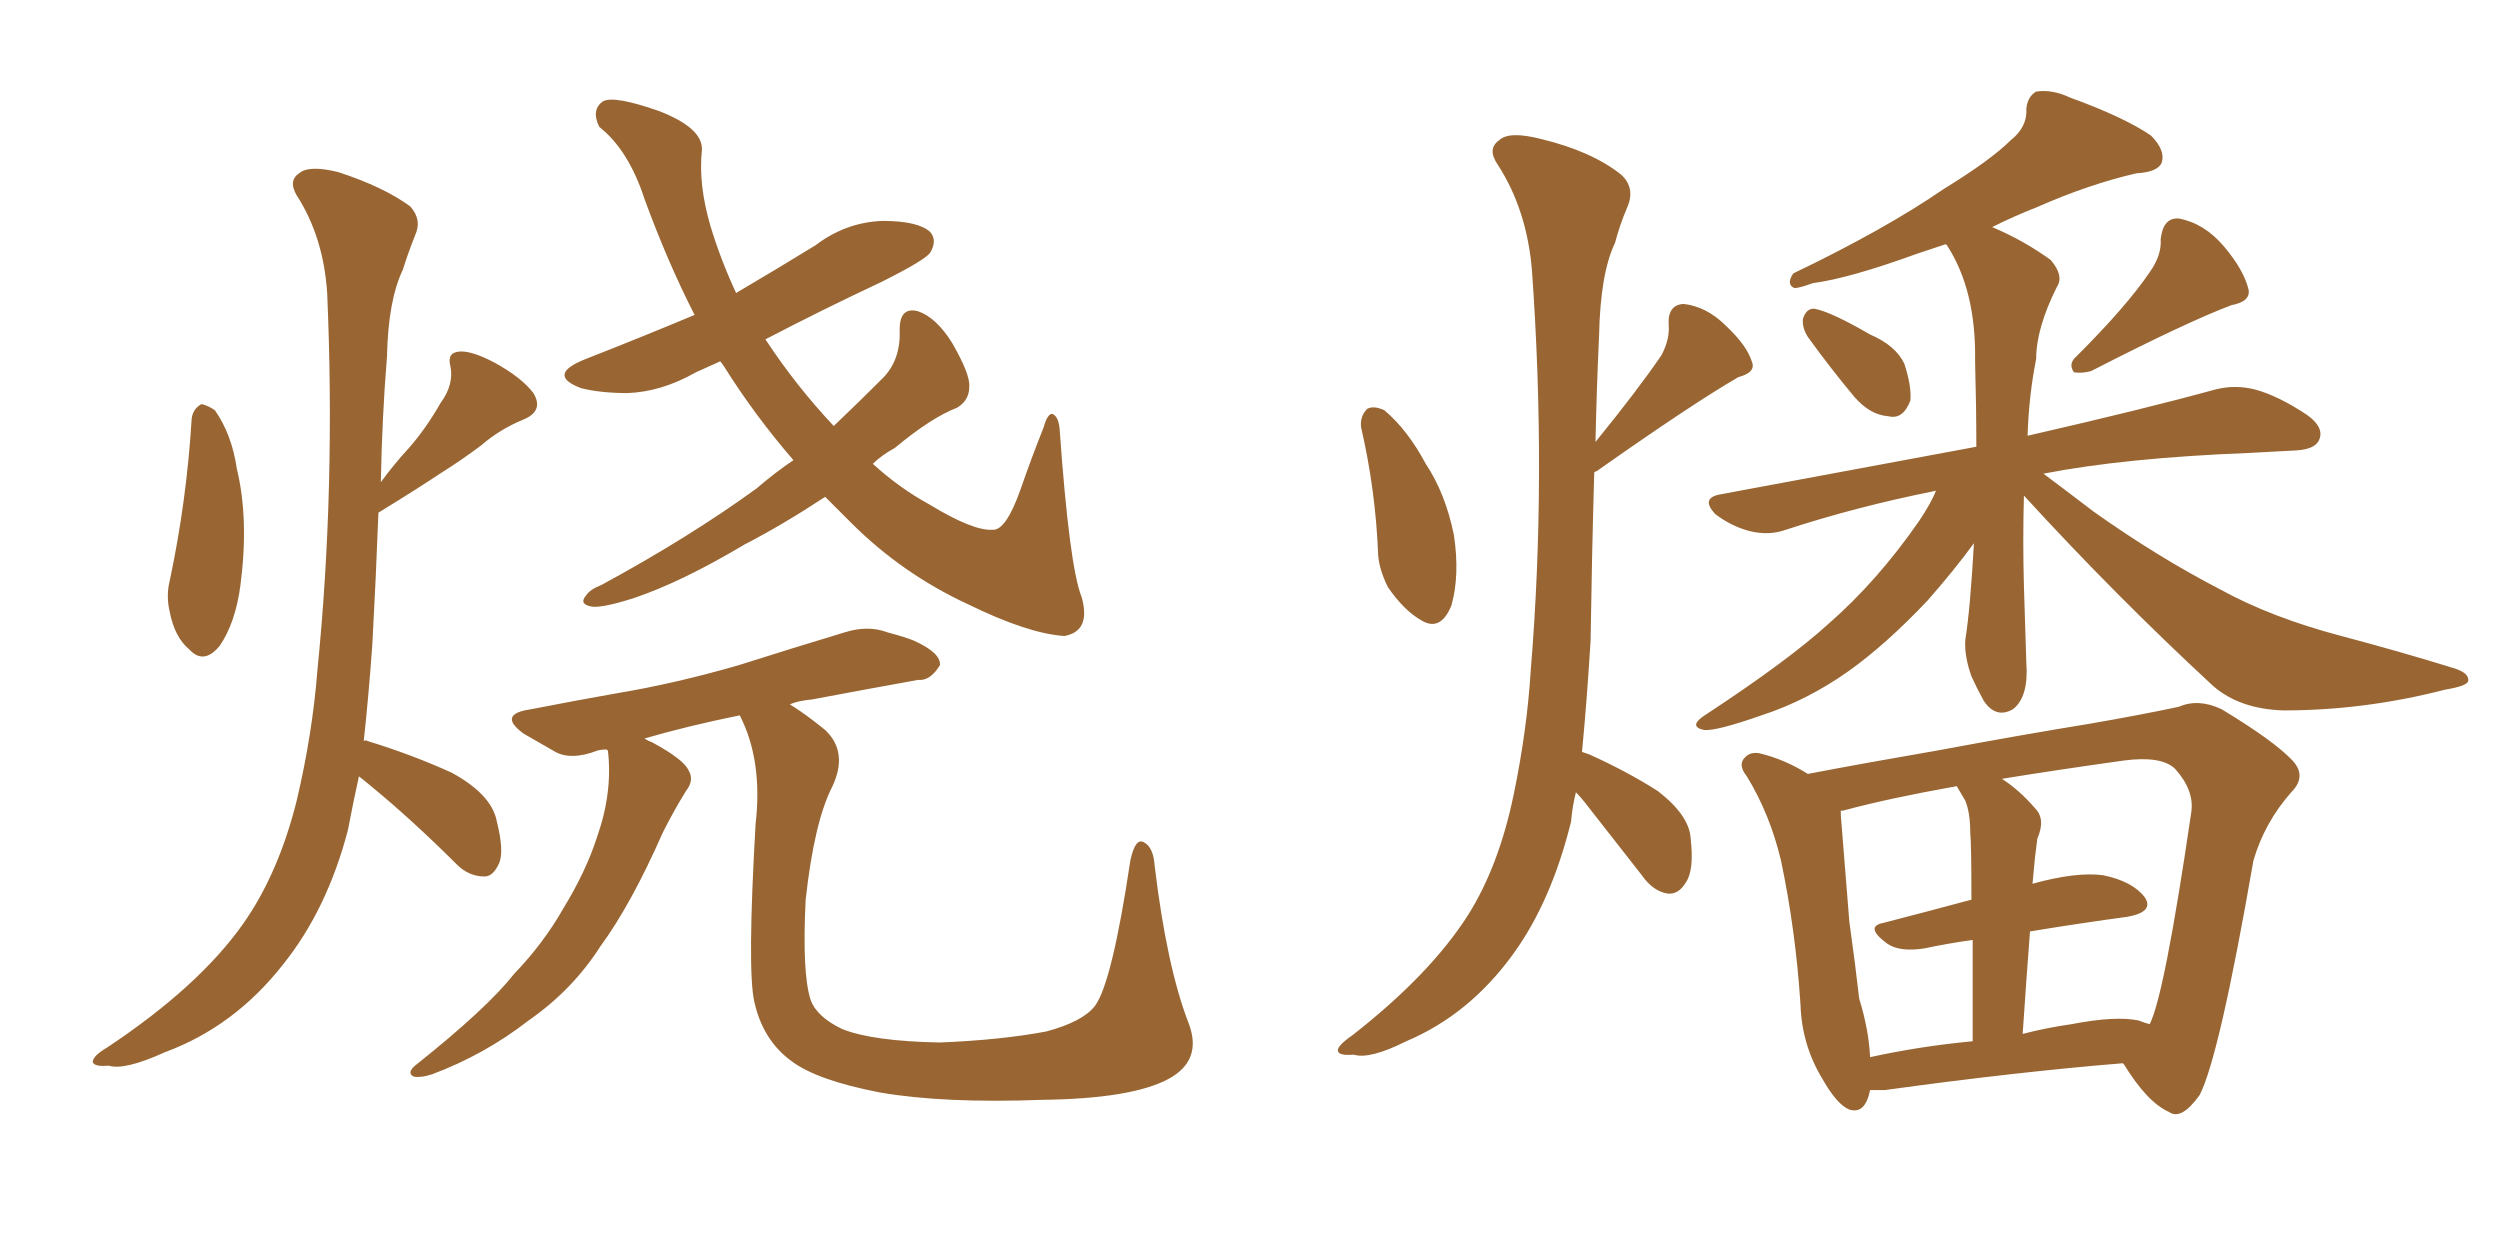 <svg xmlns="http://www.w3.org/2000/svg" xmlns:xlink="http://www.w3.org/1999/xlink" width="300" height="150"><path fill="#996633" padding="10" d="M23.00 50.24L23.00 50.24Q23.14 49.07 24.17 48.49L24.17 48.49Q24.90 48.63 25.78 49.22L25.78 49.22Q27.83 52.15 28.42 56.25L28.42 56.25Q29.88 62.26 28.86 70.17L28.86 70.17Q28.27 74.71 26.37 77.49L26.37 77.49Q24.46 79.83 22.71 77.93L22.71 77.93Q20.95 76.46 20.36 73.39L20.36 73.39Q19.92 71.48 20.36 69.73L20.36 69.73Q22.41 60.06 23.00 50.24ZM43.07 93.16L43.07 93.16Q42.33 96.53 41.75 99.61L41.75 99.61Q39.26 109.13 33.98 115.72L33.98 115.72Q28.13 123.19 19.78 126.27L19.78 126.27Q14.94 128.47 13.04 127.88L13.04 127.88Q11.28 128.03 11.13 127.44L11.13 127.44Q11.13 126.71 12.89 125.68L12.89 125.68Q23.88 118.36 29.15 110.89L29.15 110.89Q33.40 104.88 35.60 96.09L35.60 96.09Q37.50 88.04 38.09 80.42L38.09 80.42Q40.28 58.59 39.26 35.16L39.26 35.16Q38.82 28.42 35.60 23.44L35.60 23.44Q34.57 21.68 35.89 20.80L35.89 20.80Q37.06 19.78 40.58 20.65L40.58 20.65Q46.00 22.41 49.22 24.76L49.22 24.76Q50.68 26.37 49.80 28.27L49.80 28.27Q48.93 30.47 48.34 32.37L48.34 32.37Q46.58 36.04 46.44 42.77L46.44 42.77Q45.85 49.95 45.70 57.86L45.70 57.86Q47.31 55.66 49.07 53.76L49.07 53.76Q51.12 51.42 52.88 48.34L52.88 48.34Q54.49 46.14 54.05 43.95L54.05 43.95Q53.61 42.33 55.08 42.19L55.08 42.19Q56.54 42.04 59.33 43.51L59.33 43.51Q62.55 45.26 64.01 47.17L64.01 47.17Q65.33 49.37 62.70 50.39L62.70 50.39Q59.91 51.56 57.71 53.47L57.71 53.47Q55.37 55.22 53.03 56.69L53.03 56.69Q49.95 58.74 45.41 61.52L45.41 61.52Q45.12 69.29 44.68 77.34L44.68 77.34Q44.24 83.50 43.65 88.92L43.65 88.92Q43.95 88.77 44.09 88.92L44.09 88.92Q49.37 90.53 54.20 92.72L54.20 92.72Q59.03 95.36 59.62 98.58L59.62 98.58Q60.50 102.10 59.91 103.56L59.91 103.56Q59.18 105.18 58.15 105.18L58.15 105.18Q56.25 105.18 54.79 103.71L54.79 103.71Q49.51 98.44 44.53 94.34L44.53 94.34Q43.65 93.60 43.07 93.16ZM99.02 59.62L99.02 59.62Q93.90 62.99 89.36 65.33L89.36 65.33Q81.74 69.87 76.03 71.78L76.03 71.78Q72.36 72.95 71.04 72.80L71.04 72.80Q69.43 72.51 70.31 71.48L70.31 71.48Q70.75 70.75 72.22 70.17L72.22 70.17Q82.76 64.45 90.82 58.59L90.82 58.59Q93.02 56.69 95.21 55.22L95.21 55.22Q90.53 49.80 86.87 43.95L86.87 43.95Q86.57 43.51 86.43 43.36L86.43 43.36Q84.81 44.09 83.50 44.68L83.50 44.68Q79.39 47.02 75.29 47.17L75.29 47.17Q72.07 47.17 69.73 46.58L69.73 46.58Q65.48 44.97 70.31 43.07L70.31 43.07Q77.05 40.43 83.35 37.79L83.35 37.79Q80.13 31.49 77.34 23.88L77.34 23.88Q75.44 18.02 71.92 15.23L71.92 15.23Q70.90 13.18 72.36 12.16L72.36 12.16Q73.68 11.43 79.10 13.33L79.10 13.33Q84.38 15.38 84.23 18.02L84.23 18.02Q83.79 22.12 85.25 27.10L85.25 27.10Q86.43 31.05 88.33 35.16L88.33 35.16Q93.31 32.23 97.85 29.44L97.85 29.44Q101.51 26.66 105.91 26.51L105.91 26.51Q110.16 26.51 111.62 27.83L111.62 27.83Q112.50 28.86 111.62 30.32L111.62 30.32Q111.04 31.20 105.76 33.84L105.76 33.84Q98.58 37.21 91.85 40.72L91.85 40.72Q95.51 46.29 100.05 51.12L100.05 51.12Q103.27 48.05 106.05 45.26L106.05 45.26Q108.11 43.07 107.96 39.55L107.96 39.55Q107.96 36.77 110.16 37.35L110.16 37.35Q112.35 38.09 114.26 41.16L114.26 41.16Q116.46 44.97 116.31 46.44L116.31 46.44Q116.31 48.05 114.84 48.93L114.84 48.93Q111.77 50.10 107.37 53.76L107.37 53.76Q105.76 54.64 104.74 55.66L104.74 55.66Q107.96 58.59 111.47 60.50L111.47 60.50Q116.75 63.72 119.09 63.57L119.09 63.57Q120.70 63.72 122.46 58.74L122.46 58.74Q123.78 54.93 125.24 51.27L125.24 51.27Q125.68 49.66 126.27 49.66L126.27 49.66Q127.00 49.95 127.15 51.42L127.15 51.42Q128.32 67.97 129.79 71.63L129.79 71.63Q130.96 75.73 127.73 76.32L127.73 76.32Q123.34 76.03 116.16 72.51L116.16 72.51Q108.25 68.85 102.10 62.70L102.10 62.70Q100.49 61.08 99.02 59.62ZM94.78 84.52L94.78 84.52L94.78 84.52Q96.68 85.69 99.02 87.60L99.02 87.60Q101.81 90.23 99.90 94.34L99.90 94.34Q97.71 98.58 96.68 107.96L96.68 107.96Q96.24 116.75 97.27 119.97L97.27 119.97Q98.00 122.02 101.07 123.49L101.07 123.49Q104.74 124.95 112.79 125.10L112.79 125.10Q120.12 124.80 125.54 123.78L125.54 123.78Q129.93 122.61 131.40 120.70L131.40 120.70Q133.45 117.92 135.64 103.27L135.64 103.27Q136.23 100.49 137.26 101.07L137.26 101.07Q138.43 101.66 138.57 104.00L138.57 104.00Q140.04 116.16 142.68 122.90L142.68 122.90Q144.29 127.29 140.19 129.49L140.19 129.49Q135.79 131.84 125.10 131.98L125.10 131.98Q113.23 132.42 105.62 131.10L105.62 131.10Q98.00 129.64 94.92 127.29L94.92 127.29Q91.55 124.80 90.53 120.26L90.53 120.26Q89.65 116.60 90.67 98.88L90.67 98.88Q91.55 91.26 88.77 85.84L88.77 85.84Q82.32 87.16 77.34 88.62L77.34 88.62Q77.78 88.92 78.22 89.06L78.22 89.06Q82.03 91.11 82.62 92.43L82.62 92.43Q83.35 93.60 82.32 94.92L82.32 94.92Q80.86 97.27 79.54 99.90L79.54 99.90Q75.73 108.54 72.07 113.53L72.07 113.53Q68.70 118.80 63.43 122.46L63.43 122.46Q58.15 126.56 51.86 128.91L51.86 128.91Q50.54 129.35 49.66 129.20L49.66 129.20Q48.78 128.76 49.80 127.88L49.80 127.88Q58.45 121.00 61.67 116.89L61.67 116.89Q65.19 113.23 67.53 109.13L67.53 109.13Q70.31 104.59 71.63 100.49L71.63 100.49Q73.54 95.07 72.95 90.09L72.95 90.09Q72.80 89.94 72.80 89.94L72.80 89.94Q72.07 89.94 71.63 90.09L71.63 90.09Q68.55 91.26 66.65 90.23L66.65 90.23Q64.60 89.06 62.84 88.04L62.84 88.04Q59.62 85.69 63.72 85.11L63.72 85.11Q68.99 84.08 73.97 83.20L73.97 83.20Q81.01 82.03 88.62 79.83L88.62 79.83Q95.07 77.78 101.37 75.88L101.37 75.88Q104.15 75 106.49 75.88L106.49 75.88Q108.69 76.46 109.72 76.90L109.72 76.90Q112.94 78.37 112.79 79.83L112.79 79.83Q111.62 81.74 110.16 81.59L110.16 81.59Q104.44 82.62 97.41 83.94L97.41 83.94Q95.80 84.08 94.78 84.52ZM163.33 51.27L163.33 51.27Q163.18 49.95 164.06 49.07L164.06 49.07Q164.79 48.63 166.11 49.22L166.11 49.22Q168.90 51.56 171.09 55.66L171.09 55.66Q173.44 59.18 174.46 64.16L174.46 64.16Q175.20 68.99 174.17 72.66L174.17 72.66Q172.85 75.88 170.51 74.41L170.51 74.41Q168.46 73.24 166.55 70.46L166.55 70.46Q165.53 68.41 165.38 66.65L165.38 66.65Q165.09 58.89 163.33 51.27ZM189.11 95.07L189.11 95.07Q188.67 96.83 188.53 98.58L188.53 98.58Q186.18 108.11 181.64 114.40L181.64 114.40Q176.37 121.73 168.75 124.95L168.75 124.95Q164.36 127.15 162.45 126.56L162.45 126.56Q160.69 126.71 160.55 126.12L160.55 126.12Q160.40 125.54 162.30 124.22L162.30 124.22Q171.68 116.89 176.22 109.72L176.22 109.72Q179.88 103.86 181.64 95.36L181.64 95.36Q183.25 87.60 183.69 80.42L183.69 80.42Q185.60 57.28 183.84 32.52L183.84 32.52Q183.25 25.20 179.74 19.78L179.74 19.78Q178.42 17.87 179.88 16.85L179.88 16.85Q181.05 15.67 185.01 16.70L185.01 16.70Q191.02 18.16 194.53 20.95L194.53 20.95Q196.29 22.56 195.26 24.90L195.26 24.90Q194.38 26.95 193.80 29.15L193.80 29.15Q192.04 32.81 191.89 40.28L191.89 40.28Q191.60 46.44 191.46 53.03L191.46 53.03Q196.58 46.73 199.37 42.63L199.37 42.63Q200.39 40.72 200.24 38.96L200.24 38.96Q200.10 36.62 202.00 36.47L202.00 36.47Q204.79 36.77 207.13 39.11L207.13 39.11Q209.62 41.46 210.21 43.36L210.21 43.36Q210.79 44.68 208.59 45.26L208.59 45.26Q203.03 48.49 191.60 56.54L191.60 56.54Q191.46 56.54 191.31 56.69L191.31 56.69Q191.02 66.65 190.87 76.90L190.87 76.90Q190.43 84.08 189.84 90.23L189.84 90.23Q190.28 90.38 190.72 90.53L190.72 90.53Q195.26 92.58 198.93 94.92L198.93 94.92Q202.73 97.85 202.88 100.63L202.88 100.63Q203.32 104.44 202.29 105.91L202.29 105.91Q201.42 107.37 200.10 107.23L200.10 107.23Q198.34 106.93 197.02 105.03L197.02 105.03Q193.36 100.34 190.14 96.24L190.14 96.24Q189.55 95.51 189.11 95.07ZM216.94 40.43L216.94 40.43Q216.21 39.26 216.36 38.23L216.36 38.23Q216.80 36.91 217.82 37.06L217.82 37.06Q219.87 37.50 224.41 40.14L224.41 40.14Q227.49 41.46 228.52 43.65L228.52 43.65Q229.39 46.29 229.25 48.05L229.25 48.05Q228.37 50.39 226.61 49.95L226.61 49.95Q224.41 49.80 222.51 47.61L222.51 47.61Q219.58 44.09 216.94 40.43ZM257.96 32.67L257.96 32.67Q259.42 30.62 259.28 28.71L259.28 28.71Q259.57 26.07 261.47 26.22L261.47 26.22Q264.55 26.81 266.89 29.59L266.89 29.59Q269.24 32.37 269.82 34.72L269.82 34.72Q270.12 36.18 267.77 36.62L267.77 36.62Q262.35 38.67 250.93 44.53L250.93 44.53Q249.90 44.82 248.88 44.68L248.88 44.68Q248.14 43.65 249.17 42.77L249.17 42.77Q255.18 36.77 257.96 32.67ZM242.87 59.47L242.87 59.47Q242.72 64.89 242.87 70.31L242.87 70.31Q243.02 74.71 243.16 79.54L243.16 79.54Q243.46 83.64 241.55 85.11L241.55 85.11Q239.50 86.28 238.04 84.08L238.04 84.08Q237.16 82.47 236.57 81.15L236.57 81.15Q235.69 78.66 235.84 76.76L235.84 76.76Q236.43 73.10 236.87 65.19L236.87 65.19Q234.52 68.41 231.30 72.07L231.30 72.07Q226.32 77.34 221.78 80.57L221.78 80.57Q216.80 84.08 211.38 85.84L211.38 85.84Q205.96 87.74 204.49 87.60L204.49 87.60Q202.44 87.16 204.79 85.69L204.79 85.69Q214.60 79.25 219.43 74.85L219.43 74.85Q225.29 69.73 230.27 62.55L230.27 62.55Q231.74 60.35 232.32 58.89L232.32 58.89Q222.80 60.79 214.31 63.57L214.31 63.57Q212.26 64.31 209.91 63.72L209.91 63.72Q207.71 63.13 205.81 61.67L205.81 61.67Q204.05 59.77 206.40 59.33L206.40 59.33Q222.95 56.25 237.16 53.61L237.16 53.61Q237.16 48.78 237.01 43.36L237.01 43.36Q237.16 34.86 233.64 29.44L233.64 29.44Q233.50 29.30 233.50 29.30L233.50 29.30Q231.74 29.88 229.98 30.47L229.98 30.47Q221.92 33.40 217.53 33.98L217.53 33.98Q215.92 34.57 215.33 34.57L215.33 34.57Q214.31 34.13 215.19 32.81L215.19 32.81Q226.17 27.54 233.20 22.71L233.20 22.71Q238.92 19.19 241.26 16.85L241.26 16.85Q243.31 15.23 243.16 13.04L243.16 13.04Q243.31 11.57 244.34 10.99L244.34 10.99Q246.24 10.69 248.44 11.72L248.44 11.72Q254.88 14.06 258.11 16.26L258.11 16.26Q259.86 18.02 259.42 19.48L259.42 19.48Q258.98 20.65 256.35 20.80L256.35 20.80Q250.63 22.12 244.34 24.90L244.34 24.90Q241.70 25.93 239.06 27.25L239.06 27.25Q242.87 28.86 246.09 31.20L246.09 31.20Q247.71 33.11 246.83 34.42L246.83 34.42Q244.34 39.40 244.34 43.07L244.34 43.07Q243.46 47.46 243.31 52.29L243.31 52.29Q257.37 49.07 265.87 46.73L265.87 46.73Q268.21 46.14 270.56 46.73L270.56 46.73Q273.34 47.46 276.86 49.80L276.86 49.80Q278.91 51.27 278.32 52.73L278.32 52.73Q277.88 53.91 275.54 54.05L275.54 54.05Q272.75 54.20 269.97 54.35L269.97 54.35Q255.03 54.93 245.21 56.84L245.21 56.84Q247.56 58.59 251.22 61.38L251.22 61.38Q258.84 66.80 266.46 70.75L266.46 70.75Q272.61 74.12 280.96 76.32L280.96 76.32Q288.13 78.22 294.29 80.13L294.29 80.13Q296.34 80.71 296.19 81.74L296.19 81.74Q296.04 82.32 293.41 82.76L293.41 82.76Q283.74 85.25 274.07 85.25L274.07 85.25Q268.80 85.11 265.58 82.32L265.58 82.32Q253.86 71.48 242.87 59.47ZM224.41 130.81L224.41 130.81Q223.83 133.74 221.92 133.15L221.92 133.15Q220.46 132.57 218.70 129.49L218.70 129.49Q216.21 125.39 216.06 120.56L216.06 120.56Q215.48 111.62 213.72 103.27L213.72 103.27Q212.40 97.71 209.62 93.16L209.62 93.16Q208.45 91.70 209.47 90.82L209.47 90.82Q210.06 90.23 211.08 90.38L211.08 90.38Q214.16 91.11 216.94 92.87L216.94 92.87Q223.83 91.55 232.32 90.09L232.32 90.09Q242.58 88.18 250.63 86.87L250.63 86.87Q256.64 85.84 261.47 84.81L261.47 84.81Q263.82 83.79 266.60 85.11L266.60 85.11Q272.90 88.92 275.10 91.26L275.10 91.26Q276.86 93.16 274.95 95.07L274.95 95.07Q271.73 98.73 270.41 103.27L270.41 103.27L270.41 103.27Q266.31 126.86 263.96 131.40L263.96 131.40Q261.77 134.47 260.30 133.45L260.30 133.45Q257.67 132.28 254.88 127.73L254.88 127.73Q254.74 127.59 254.74 127.59L254.74 127.59Q242.14 128.61 226.17 130.81L226.17 130.81Q225 130.81 224.41 130.81ZM256.64 122.46L256.64 122.46Q257.37 122.75 257.96 122.90L257.96 122.90Q259.72 119.53 262.94 97.56L262.94 97.56Q263.38 94.92 261.04 92.29L261.04 92.29Q259.42 90.67 254.88 91.26L254.88 91.26Q246.53 92.43 240.23 93.46L240.23 93.46Q242.29 94.78 244.19 96.97L244.19 96.97Q245.51 98.29 244.48 100.63L244.48 100.63Q244.34 101.66 244.19 102.98L244.19 102.98Q244.04 104.59 243.90 106.05L243.90 106.05Q249.17 104.59 252.39 105.03L252.39 105.03Q255.91 105.76 257.37 107.67L257.37 107.67Q258.54 109.42 255.32 110.01L255.32 110.01Q249.90 110.74 243.60 111.77L243.60 111.77Q243.16 117.48 242.72 124.07L242.72 124.07Q245.51 123.34 248.58 122.90L248.58 122.90Q253.86 121.88 256.64 122.46ZM224.41 126.86L224.41 126.86L224.41 126.86Q230.42 125.54 236.72 124.95L236.72 124.95Q236.72 117.77 236.72 112.79L236.72 112.79Q233.64 113.23 230.86 113.82L230.86 113.82Q227.93 114.26 226.46 113.23L226.46 113.23Q223.68 111.18 226.03 110.74L226.03 110.74Q231.15 109.42 236.57 107.96L236.57 107.96Q236.57 101.22 236.43 99.90L236.43 99.90Q236.43 97.56 235.84 96.09L235.84 96.09Q235.40 95.36 234.81 94.34L234.81 94.34Q226.61 95.80 221.19 97.27L221.19 97.27Q220.75 97.27 220.90 97.41L220.90 97.41Q220.90 97.71 220.90 97.85L220.90 97.85Q221.34 103.56 221.92 110.60L221.92 110.60Q222.66 115.87 223.10 119.82L223.10 119.82Q224.27 123.63 224.41 126.86Z"/></svg>